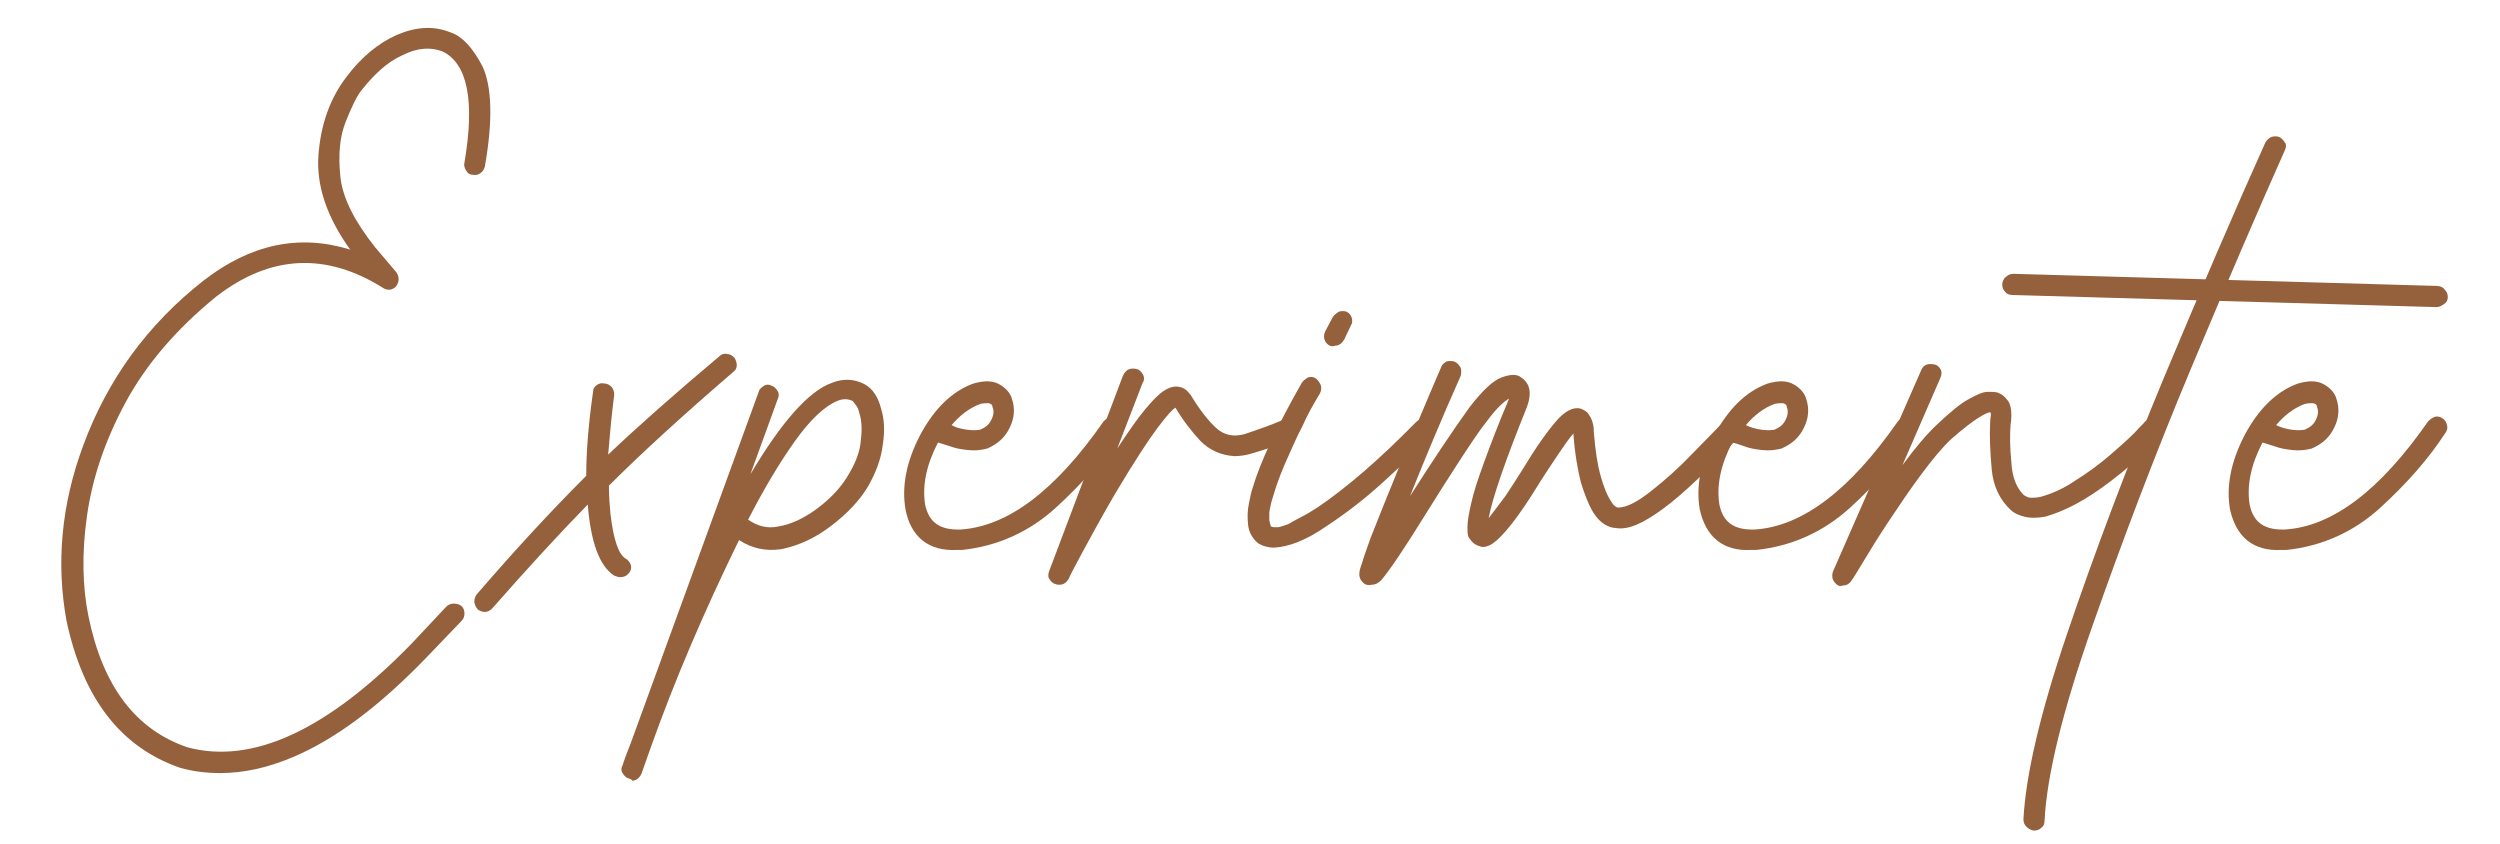 <?xml version="1.0" encoding="utf-8"?>
<!-- Generator: Adobe Illustrator 26.5.0, SVG Export Plug-In . SVG Version: 6.00 Build 0)  -->
<svg version="1.1" id="Camada_1" xmlns="http://www.w3.org/2000/svg" xmlns:xlink="http://www.w3.org/1999/xlink" x="0px" y="0px"
	 viewBox="0 0 330.5 111.6" style="enable-background:new 0 0 330.5 111.6;" xml:space="preserve">
<style type="text/css">
	.st0{fill:#95603C;}
</style>
<g>
	<g>
		<path class="st0" d="M23.8,101.5C16,98.8,11,92.4,8.8,82.1c-1.4-7.6-0.7-15.4,2.2-23.2c3.2-8.7,8.5-16,15.9-21.8
			c6.2-4.8,12.6-6.2,19.4-4.1c-3.1-4.3-4.5-8.5-4.2-12.5c0.3-4,1.5-7.4,3.6-10.2c2-2.7,4.3-4.6,6.8-5.7c2.6-1.1,4.9-1.2,7.1-0.3
			c1.5,0.5,2.9,2,4.2,4.5c1.2,2.6,1.4,7,0.3,13.2c-0.1,0.4-0.3,0.7-0.6,0.9c-0.3,0.2-0.6,0.3-1,0.2c-0.4,0-0.7-0.2-0.9-0.6
			c-0.2-0.3-0.3-0.7-0.2-1c1.4-8.2,0.4-13.1-2.9-14.7c-1.6-0.6-3.3-0.5-5.3,0.5c-2,0.9-3.7,2.5-5.3,4.5c-0.7,0.8-1.4,2.3-2.2,4.3
			c-0.8,2-1,4.4-0.7,7.3c0.3,2.8,1.9,5.9,4.6,9.3l2.8,3.3c0.2,0.3,0.3,0.6,0.3,0.9c0,0.3-0.1,0.6-0.3,0.9c-0.2,0.3-0.5,0.4-0.8,0.5
			c-0.3,0-0.6,0-0.9-0.2c-7.6-4.8-15-4.4-22.1,1.1c-5.3,4.3-9.3,9-12,14c-2.7,5-4.4,10-5.1,15c-0.7,4.9-0.6,9.4,0.2,13.3
			c1.9,9.3,6.3,15,13.1,17.3c8.6,2.3,18.5-2.3,29.6-13.7l4.6-4.9c0.3-0.3,0.6-0.4,1-0.4c0.4,0,0.7,0.1,1,0.3c0.3,0.3,0.4,0.6,0.4,1
			c0,0.4-0.1,0.7-0.4,1L56.3,87c-6.1,6.3-11.9,10.7-17.6,13.1c-3.3,1.4-6.5,2.1-9.6,2.1C27.3,102.2,25.6,102,23.8,101.5z"/>
		<path class="st0" d="M80.5,64.2c0,1.4,0.1,2.7,0.2,3.7c0.4,3.5,1.1,5.5,2.1,6c0.3,0.2,0.5,0.5,0.6,0.8c0.1,0.4,0,0.7-0.2,1
			c-0.3,0.4-0.7,0.6-1.2,0.6c-0.3,0-0.5-0.1-0.8-0.2c-2-1.3-3.1-4.5-3.5-9.4c-4,4.1-8.2,8.7-12.6,13.7c-0.3,0.3-0.6,0.5-1,0.5
			c-0.3,0-0.6-0.1-0.9-0.3c-0.3-0.3-0.4-0.6-0.5-1c0-0.4,0.1-0.7,0.3-1c5-5.8,9.8-11,14.4-15.6l0.1-0.1c0-3.2,0.3-6.9,0.9-11.1
			c0-0.4,0.2-0.7,0.5-0.9c0.3-0.2,0.6-0.3,1-0.2c0.4,0,0.7,0.2,1,0.5c0.2,0.3,0.3,0.6,0.3,1c-0.4,3-0.6,5.6-0.8,7.9
			c4.1-3.9,9-8.2,14.7-13c0.3-0.3,0.7-0.4,1-0.3c0.4,0,0.7,0.2,1,0.5c0.2,0.3,0.3,0.7,0.3,1c0,0.4-0.2,0.7-0.5,0.9
			C90.4,54.8,84.9,59.8,80.5,64.2z"/>
		<path class="st0" d="M83.1,102.9c-0.4-0.1-0.6-0.4-0.8-0.7c-0.2-0.3-0.2-0.7,0-1c0.2-0.7,0.6-1.7,1.1-3l16.9-46.4
			c0.1-0.4,0.4-0.6,0.7-0.8c0.3-0.2,0.7-0.2,1,0c0.4,0.1,0.6,0.4,0.8,0.7c0.2,0.3,0.2,0.7,0,1.1l-3.6,9.9c4.1-6.9,7.7-11,10.8-12.1
			c1.5-0.6,3-0.5,4.3,0.2c1.1,0.6,1.8,1.7,2.2,3.3c0.4,1.3,0.5,2.9,0.2,4.7c-0.2,1.8-0.9,3.7-2,5.6c-1.1,1.8-2.7,3.5-4.8,5.1
			c-2.1,1.6-4.2,2.6-6.6,3.1c-2.1,0.3-3.9-0.1-5.6-1.2c-4.6,9.4-8.5,18.5-11.7,27.5l-1.2,3.4c-0.3,0.6-0.7,0.9-1.2,0.9
			C83.5,103,83.3,103,83.1,102.9z M102.9,69.6c1.8-0.3,3.6-1.2,5.3-2.5c1.7-1.3,3.1-2.8,4-4.4c0.9-1.5,1.5-3,1.6-4.5
			c0.2-1.5,0.1-2.7-0.2-3.6c-0.1-0.5-0.3-0.9-0.5-1.1c-0.2-0.3-0.3-0.4-0.4-0.5c-0.6-0.3-1.3-0.3-2,0c-1.7,0.7-3.6,2.5-5.6,5.3
			c-2,2.8-4.1,6.3-6.2,10.4C100.2,69.6,101.5,69.9,102.9,69.6z"/>
		<path class="st0" d="M119.7,67.3c-0.5-3,0.1-6.2,1.9-9.7c1.9-3.6,4.3-5.9,7.1-6.9c1.4-0.4,2.5-0.4,3.4,0.1c0.9,0.5,1.5,1.2,1.7,2
			c0.4,1.2,0.3,2.5-0.3,3.7c-0.6,1.3-1.6,2.2-3,2.8c-0.8,0.2-1.6,0.3-2.5,0.2c-0.9-0.1-1.6-0.2-2.4-0.5c-0.7-0.2-1.2-0.4-1.6-0.5
			c-1.5,2.9-2.1,5.6-1.7,8.2c0.5,2.4,2,3.4,4.7,3.3c6.2-0.4,12.5-5.1,18.9-14.3c0.3-0.3,0.6-0.5,0.9-0.6c0.3-0.1,0.7,0,1,0.2
			c0.3,0.2,0.5,0.5,0.6,0.9c0.1,0.4,0,0.7-0.2,1c-2.2,3.4-5.1,6.7-8.6,9.9c-3.5,3.2-7.7,5.1-12.4,5.6c-0.2,0-0.5,0-0.7,0
			C122.8,72.9,120.4,71,119.7,67.3z M127.8,56.8c0.7,0.1,1.3,0.1,1.8,0c0.7-0.3,1.2-0.7,1.5-1.4c0.3-0.6,0.3-1.2,0.1-1.6
			c0-0.1,0-0.2-0.1-0.3c-0.1-0.1-0.3-0.2-0.5-0.2c-0.2,0-0.6,0-1,0.1c-1.4,0.5-2.7,1.5-3.8,2.8C126.3,56.5,127,56.7,127.8,56.8z"/>
		<path class="st0" d="M148.4,49.8l0.2-0.4c0.2-0.3,0.4-0.5,0.7-0.6c0.3-0.1,0.7-0.1,1,0c0.4,0.1,0.6,0.4,0.8,0.7
			c0.1,0.2,0.2,0.5,0.1,0.8v0.1c0,0-0.1,0.1-0.1,0.1l-3.4,8.8c1.5-2.3,2.7-4,3.7-5.2c1-1.2,1.8-2,2.4-2.4c0.6-0.4,1.2-0.6,1.6-0.6
			c0.8,0,1.4,0.3,1.9,1l0.1,0.1c1.2,2,2.4,3.5,3.4,4.4c1,0.9,2.2,1.2,3.7,0.8c1.8-0.6,3.5-1.2,4.9-1.8c0.8-0.4,1.4-0.2,1.8,0.6
			c0.3,0.8,0.3,1.3-0.1,1.6c-0.1,0.1-0.6,0.3-1.4,0.7c-0.9,0.4-2.3,0.9-4.4,1.5c-0.7,0.2-1.4,0.3-2.1,0.3c-1.8-0.1-3.3-0.8-4.5-2
			c-1.2-1.3-2.3-2.7-3.3-4.4c-0.4,0.2-1.2,1.1-2.4,2.7c-1.2,1.6-3.1,4.5-5.6,8.7c-1.7,2.9-3.1,5.5-4.3,7.7c-1.2,2.2-1.8,3.4-1.8,3.5
			c-0.3,0.5-0.7,0.8-1.2,0.8c-0.2,0-0.4,0-0.6-0.1c-0.4-0.1-0.6-0.4-0.8-0.7s-0.1-0.7,0-1L148.4,49.8z"/>
		<path class="st0" d="M166.3,71.8c-0.7-0.6-1.2-1.4-1.3-2.4c-0.1-0.9-0.1-1.9,0.1-2.8c0.2-0.9,0.3-1.6,0.5-2.1
			c1-3.4,3.2-8.1,6.5-13.9c0.2-0.3,0.5-0.5,0.8-0.7c0.4-0.1,0.7-0.1,1,0.1c0.3,0.2,0.5,0.5,0.7,0.9c0.1,0.3,0.1,0.7-0.1,1.1
			c-0.9,1.5-1.7,2.9-2.3,4.3c-0.7,1.3-1.2,2.5-1.7,3.6c-0.5,1.1-0.9,2-1.2,2.8c-0.3,0.8-0.6,1.6-0.8,2.3c-0.2,0.7-0.4,1.2-0.5,1.7
			c-0.1,0.5-0.2,0.9-0.2,1.2c0,0.3,0,0.6,0,0.8c0,0.2,0.1,0.4,0.1,0.5c0,0.1,0.1,0.2,0.1,0.4c0.1,0,0.3,0.1,0.4,0.1
			c0.1,0,0.3,0,0.5,0c0.2,0,0.5-0.1,0.8-0.2c0.3-0.1,0.7-0.2,1.1-0.5c0.4-0.2,0.9-0.5,1.5-0.8c0.6-0.3,1.2-0.7,2-1.2
			c3.8-2.6,8.1-6.3,12.9-11.2c0.3-0.3,0.6-0.4,1-0.4c0.4,0,0.7,0.1,1,0.3c0.3,0.3,0.4,0.7,0.4,1c0,0.4-0.1,0.7-0.4,1
			c-1.6,1.7-3.7,3.6-6.2,5.9c-2.5,2.3-5.1,4.3-7.7,6c-2.6,1.8-4.9,2.7-6.9,2.8C167.7,72.4,166.9,72.2,166.3,71.8z M175.8,45.7
			c-0.4-0.2-0.6-0.5-0.7-0.8c-0.1-0.3-0.1-0.7,0.1-1.1l1-1.9c0.2-0.3,0.5-0.5,0.8-0.7c0.3-0.1,0.7-0.1,1,0c0.4,0.2,0.6,0.5,0.7,0.8
			c0.1,0.4,0.1,0.7-0.1,1l-0.9,1.9c-0.3,0.5-0.7,0.8-1.2,0.8C176.2,45.8,176,45.8,175.8,45.7z"/>
		<path class="st0" d="M180.4,77.2c-0.5-0.4-0.7-0.8-0.7-1.3c0-0.5,0.2-1,0.4-1.6c0.2-0.7,0.6-1.8,1.1-3.2c0.9-2.3,2.1-5.3,3.7-9.2
			c1.4-3.4,2.7-6.5,3.8-9.1s1.7-4,1.8-4.2c0.1-0.4,0.4-0.6,0.7-0.8c0.3-0.1,0.7-0.1,1.1,0c0.4,0.2,0.6,0.5,0.8,0.8
			c0.1,0.3,0.1,0.7,0,1.1c-2.5,5.6-4.7,10.9-6.7,15.9c3-4.7,5.6-8.6,7.9-11.8c1.7-2.2,3.1-3.5,4.2-3.9c1.1-0.4,2-0.5,2.6,0
			c1.2,0.8,1.4,2.1,0.8,3.8c-2.9,7.2-4.6,12.1-5.1,14.8c0.6-0.8,1.4-1.8,2.2-2.9c0.8-1.2,1.5-2.3,2.2-3.4c1.8-3,3.3-5.1,4.5-6.5
			c1.2-1.4,2.3-1.9,3.2-1.7c0.6,0.2,1,0.5,1.2,0.9c0.3,0.4,0.4,0.8,0.5,1.2c0.1,0.4,0.1,0.7,0.1,1c0.2,2.5,0.5,4.4,0.9,5.8
			c0.4,1.4,0.8,2.5,1.4,3.4c0.2,0.3,0.3,0.5,0.5,0.6c0.1,0.1,0.3,0.2,0.4,0.2c1.1,0,2.5-0.7,4.4-2.2c1.9-1.5,3.7-3.1,5.5-5
			c1.8-1.8,3.2-3.3,4.3-4.4c0.3-0.3,0.6-0.4,1-0.5c0.4,0,0.7,0.1,1,0.4c0.3,0.3,0.4,0.6,0.5,1c0,0.4-0.1,0.7-0.4,1
			c-4.3,4.7-7.8,8-10.4,9.9c-2.6,1.9-4.6,2.8-6.2,2.5c-0.5,0-1-0.2-1.5-0.5c-0.5-0.3-1-0.8-1.5-1.6c-0.6-1-1.1-2.3-1.6-3.9
			c-0.4-1.6-0.8-3.7-1-6.5c-0.6,0.7-1.3,1.7-2.1,2.9c-0.8,1.2-1.6,2.4-2.3,3.5c-2.8,4.6-5,7.4-6.5,8.3c-0.6,0.3-1.1,0.4-1.5,0.2
			c-0.4-0.1-0.7-0.3-0.9-0.5c-0.1-0.1-0.3-0.3-0.5-0.6c-0.2-0.3-0.2-0.8-0.2-1.5c0-0.7,0.2-1.8,0.5-3.1c0.3-1.4,0.9-3.2,1.7-5.4
			c0.8-2.2,1.9-5.1,3.3-8.4c-0.6,0.3-1.6,1.2-2.8,2.8c-1.2,1.5-2.5,3.5-4,5.8c-1.5,2.3-3,4.7-4.5,7.1c-2.6,4.2-4.5,7-5.6,8.3
			c-0.4,0.4-0.8,0.6-1.2,0.6C180.8,77.4,180.6,77.3,180.4,77.2z"/>
		<path class="st0" d="M224.7,67.3c-0.5-3,0.1-6.2,1.9-9.7c1.9-3.6,4.3-5.9,7.1-6.9c1.4-0.4,2.5-0.4,3.4,0.1c0.9,0.5,1.5,1.2,1.7,2
			c0.4,1.2,0.3,2.5-0.3,3.7c-0.6,1.3-1.6,2.2-3,2.8c-0.8,0.2-1.6,0.3-2.5,0.2c-0.9-0.1-1.6-0.2-2.4-0.5s-1.2-0.4-1.6-0.5
			c-1.5,2.9-2.1,5.6-1.7,8.2c0.5,2.4,2,3.4,4.7,3.3c6.2-0.4,12.5-5.1,18.9-14.3c0.3-0.3,0.6-0.5,0.9-0.6c0.3-0.1,0.7,0,1,0.2
			c0.3,0.2,0.5,0.5,0.6,0.9c0.1,0.4,0,0.7-0.2,1c-2.2,3.4-5.1,6.7-8.6,9.9c-3.5,3.2-7.7,5.1-12.4,5.6c-0.2,0-0.5,0-0.7,0
			C227.8,72.9,225.5,71,224.7,67.3z M232.8,56.8c0.7,0.1,1.3,0.1,1.8,0c0.7-0.3,1.2-0.7,1.5-1.4c0.3-0.6,0.3-1.2,0.1-1.6
			c0-0.1,0-0.2-0.1-0.3c-0.1-0.1-0.3-0.2-0.5-0.2c-0.2,0-0.6,0-1,0.1c-1.4,0.5-2.7,1.5-3.8,2.8C231.4,56.5,232.1,56.7,232.8,56.8z"
			/>
		<path class="st0" d="M243,77.4c-0.3-0.2-0.5-0.4-0.7-0.8c-0.1-0.3-0.1-0.7,0-1L254,48.9c0.1-0.3,0.4-0.6,0.7-0.7
			c0.3-0.1,0.7-0.1,1.1,0c0.4,0.1,0.6,0.4,0.8,0.7c0.1,0.3,0.1,0.7-0.1,1.1l-5,11.5c1.7-2.3,3.2-4.1,4.6-5.4c1.7-1.6,3-2.7,4.1-3.3
			c1.1-0.6,1.9-1,2.6-1s1.2,0,1.5,0.2c0.3,0.1,0.7,0.4,1,0.8c0.4,0.4,0.6,1.1,0.6,2.1c0,0.3,0,0.7-0.1,1.2c-0.1,1.3-0.1,3,0.1,5
			c0.1,2,0.7,3.4,1.6,4.3c0,0,0.1,0.1,0.3,0.2c0.2,0.1,0.4,0.2,0.7,0.2c0.3,0,0.7,0,1.2-0.1c1.5-0.4,3.1-1.1,4.7-2.2
			c1.6-1,3.1-2.1,4.5-3.3c1.4-1.2,2.5-2.2,3.3-3c0.8-0.9,1.3-1.3,1.3-1.4c0.3-0.3,0.6-0.4,1-0.5c0.4,0,0.7,0.1,1,0.4
			c0.3,0.3,0.4,0.6,0.5,1c0,0.4-0.1,0.7-0.4,1c-0.1,0.2-1,1.1-2.5,2.5s-3.4,3-5.7,4.6c-2.3,1.6-4.6,2.8-7,3.5c-1.1,0.2-2,0.2-2.8,0
			c-0.8-0.2-1.4-0.5-1.8-0.9c-1.4-1.3-2.3-3.1-2.5-5.4c-0.2-2.3-0.3-4.3-0.2-6.1v-0.1c0-0.4,0.1-0.8,0.1-1c0-0.1,0-0.2-0.1-0.3
			c-0.2,0-0.7,0.2-1.5,0.7c-0.8,0.5-2,1.4-3.6,2.8c-1.2,1.1-2.5,2.7-4,4.7c-1.5,2-2.9,4.1-4.3,6.2c-1.4,2.1-2.5,3.9-3.4,5.4
			c-0.9,1.5-1.4,2.3-1.5,2.4c-0.3,0.5-0.7,0.7-1.2,0.7C243.4,77.5,243.2,77.5,243,77.4z"/>
		<path class="st0" d="M322.1,40.6l-56-1.6c-0.4,0-0.8-0.1-1-0.4c-0.3-0.3-0.4-0.6-0.4-1c0-0.4,0.2-0.8,0.5-1c0.3-0.3,0.6-0.4,1-0.4
			l56,1.6c0.4,0,0.8,0.2,1,0.5c0.3,0.3,0.4,0.6,0.4,1c0,0.4-0.2,0.7-0.5,0.9C322.8,40.4,322.5,40.6,322.1,40.6L322.1,40.6z
			 M267.9,109.3c-0.3-0.3-0.4-0.6-0.4-1c0.3-5.8,2.2-14,5.8-24.6c3.6-10.6,7.8-21.8,12.7-33.6c4.9-11.7,9.4-22.2,13.5-31.3
			c0.2-0.3,0.5-0.6,0.8-0.7c0.3-0.1,0.7-0.1,1,0c0.4,0.2,0.6,0.5,0.8,0.8s0.1,0.7-0.1,1.1c-3.3,7.4-7.4,16.9-12.3,28.6
			c-4.9,11.7-9.2,23.1-13.1,34.2c-3.9,11.1-6,19.7-6.3,25.6c0,0.4-0.1,0.8-0.4,1c-0.3,0.3-0.6,0.4-1,0.4h-0.1
			C268.4,109.7,268.1,109.5,267.9,109.3z"/>
		<path class="st0" d="M294.8,67.3c-0.5-3,0.1-6.2,1.9-9.7c1.9-3.6,4.3-5.9,7.1-6.9c1.4-0.4,2.5-0.4,3.4,0.1c0.9,0.5,1.5,1.2,1.7,2
			c0.4,1.2,0.3,2.5-0.3,3.7c-0.6,1.3-1.6,2.2-3,2.8c-0.8,0.2-1.6,0.3-2.5,0.2c-0.9-0.1-1.6-0.2-2.4-0.5c-0.7-0.2-1.2-0.4-1.6-0.5
			c-1.5,2.9-2.1,5.6-1.7,8.2c0.5,2.4,2,3.4,4.7,3.3c6.2-0.4,12.5-5.1,18.9-14.3c0.3-0.3,0.6-0.5,0.9-0.6s0.7,0,1,0.2
			c0.3,0.2,0.5,0.5,0.6,0.9c0.1,0.4,0,0.7-0.2,1c-2.2,3.4-5.1,6.7-8.6,9.9c-3.5,3.2-7.7,5.1-12.4,5.6c-0.2,0-0.5,0-0.7,0
			C297.9,72.9,295.6,71,294.8,67.3z M302.9,56.8c0.7,0.1,1.3,0.1,1.8,0c0.7-0.3,1.2-0.7,1.5-1.4c0.3-0.6,0.3-1.2,0.1-1.6
			c0-0.1,0-0.2-0.1-0.3c-0.1-0.1-0.3-0.2-0.5-0.2c-0.2,0-0.6,0-1,0.1c-1.4,0.5-2.7,1.5-3.8,2.8C301.5,56.5,302.2,56.7,302.9,56.8z"
			/>
	</g>
</g>
</svg>

